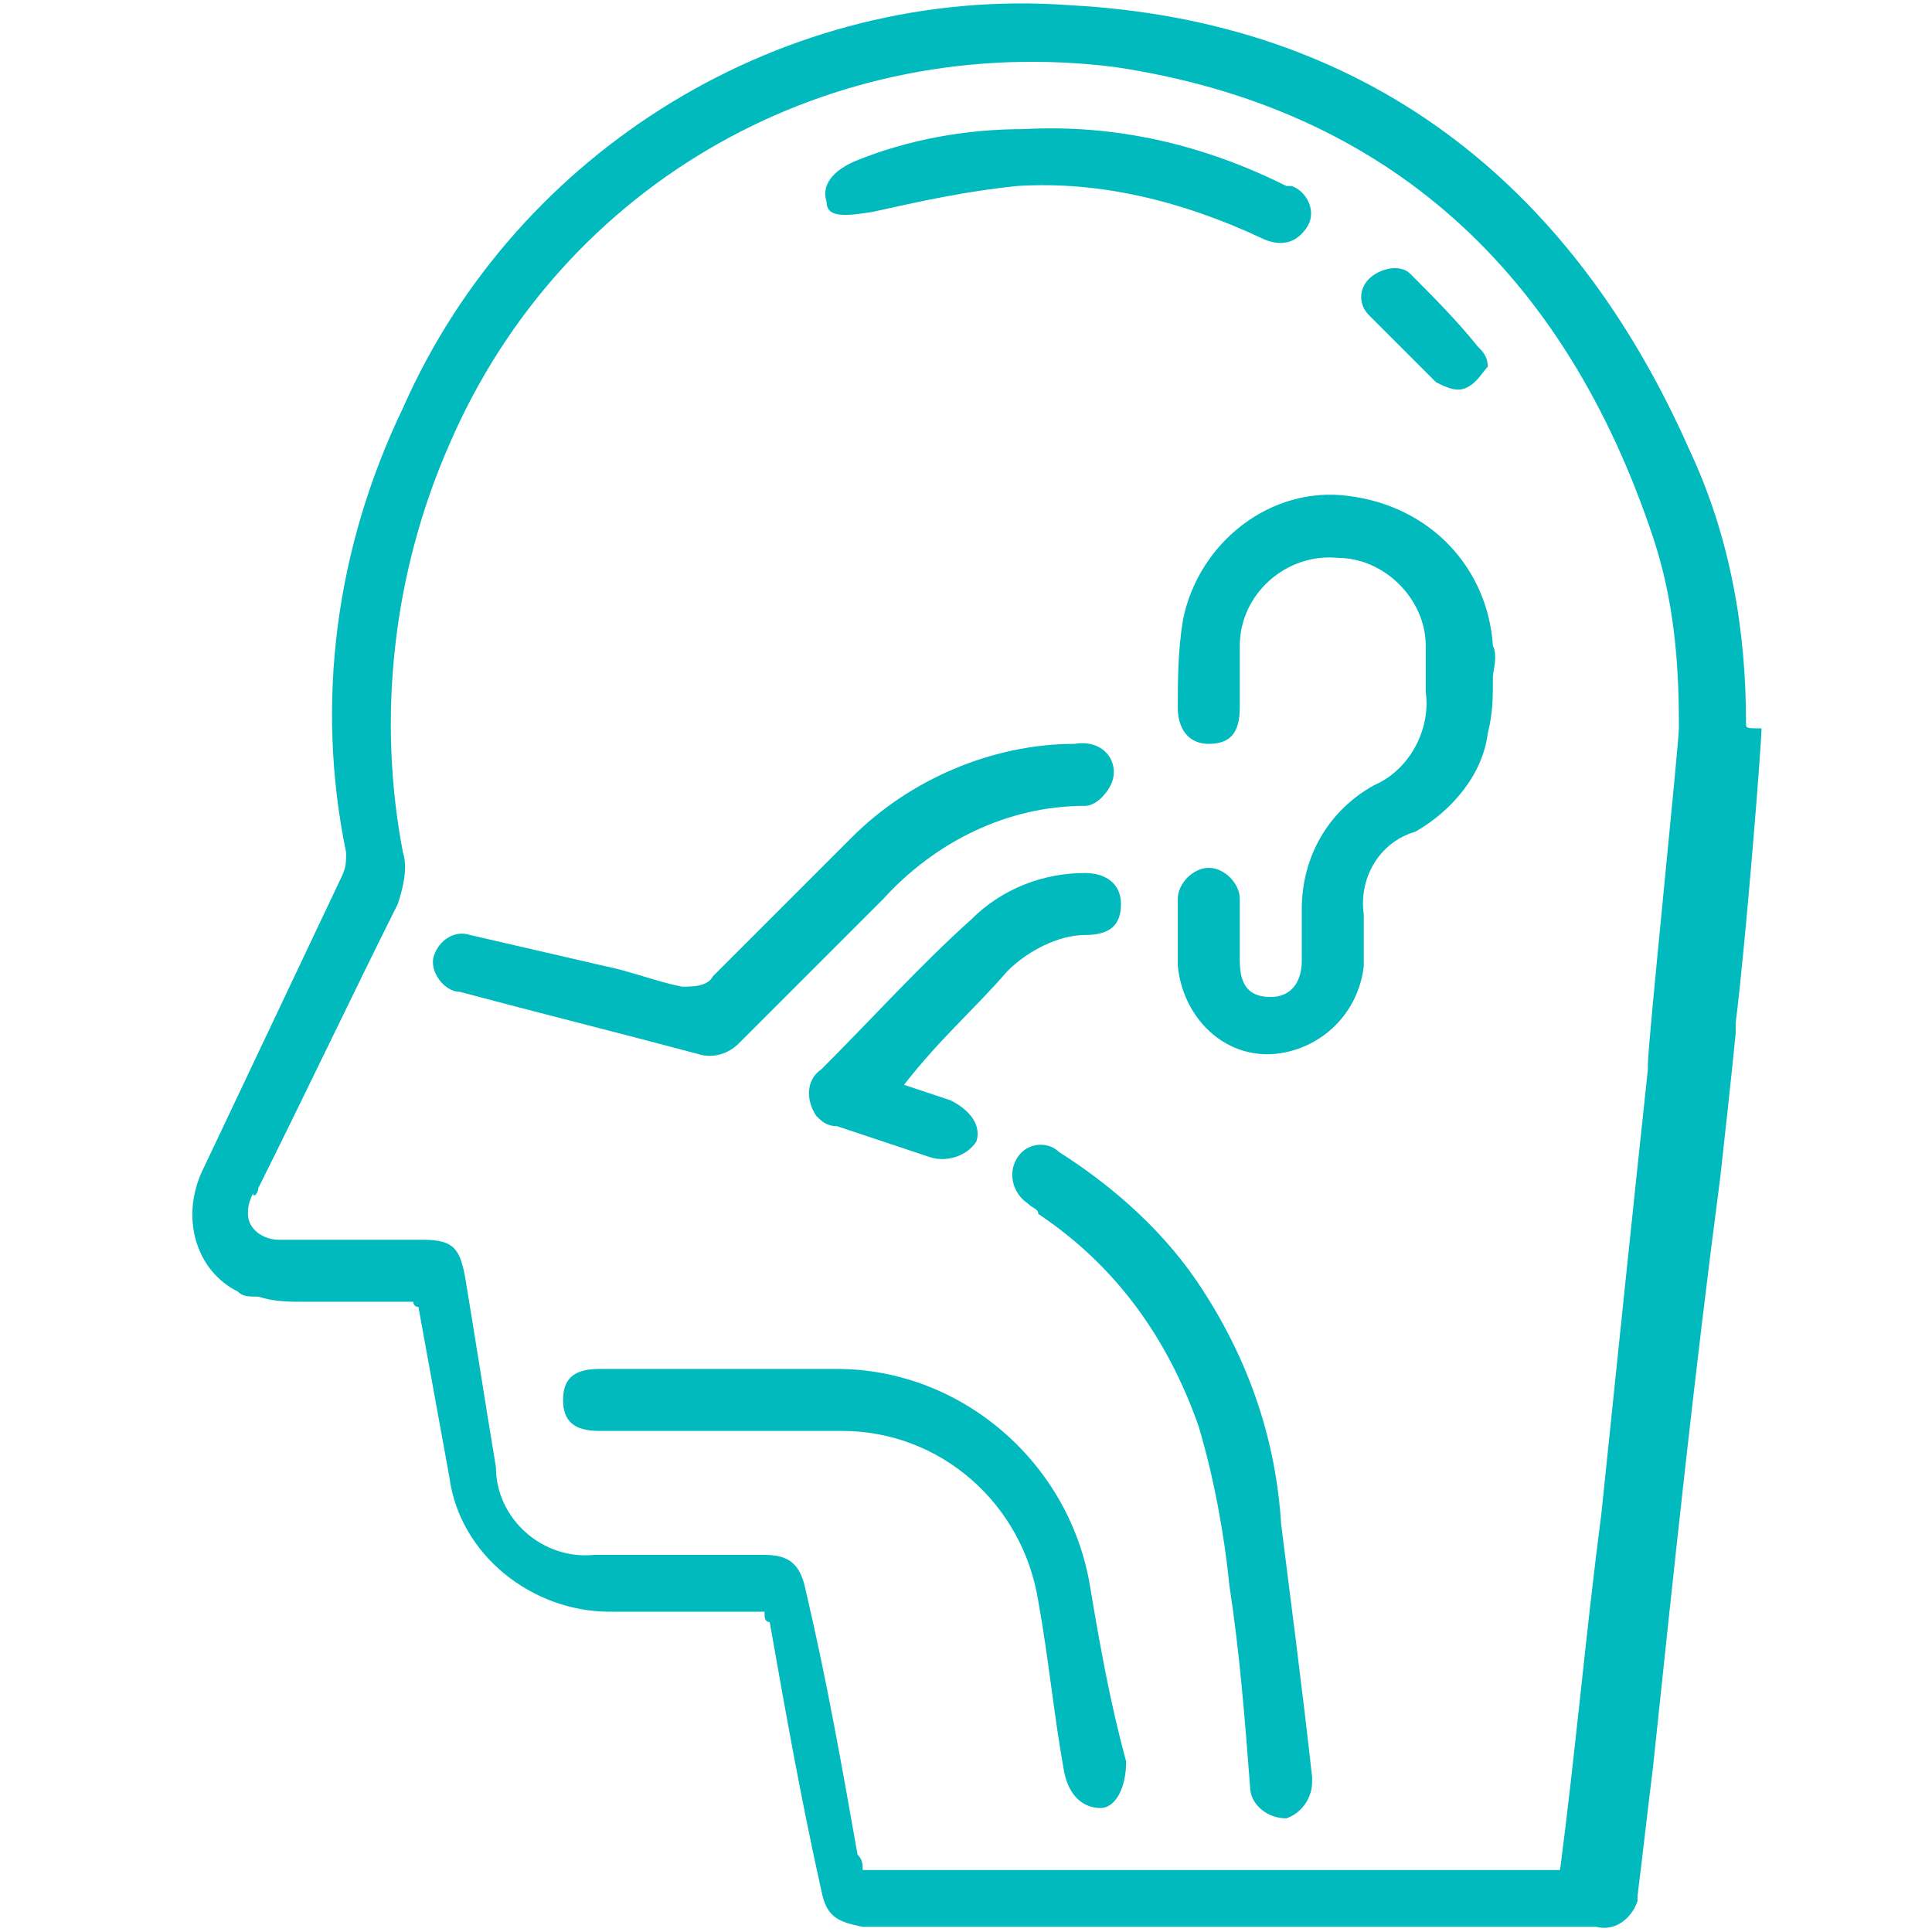 <?xml version="1.0" encoding="utf-8"?>
<!-- Generator: Adobe Illustrator 26.2.1, SVG Export Plug-In . SVG Version: 6.00 Build 0)  -->
<svg version="1.1" id="Vrstva_1" xmlns="http://www.w3.org/2000/svg" xmlns:xlink="http://www.w3.org/1999/xlink" x="0px" y="0px"
	 viewBox="0 0 37.4 37.4" style="enable-background:new 0 0 37.4 37.4;" xml:space="preserve">
<style type="text/css">
	.st0{fill:#00BABE;}
</style>
<g>
	<path class="st0" d="M31,29.3c-0.3,2.3-0.5,4.6-0.8,6.9h-0.4c-3,0-6,0-9,0c-0.9,0-3.8,0-4.1,0c0-0.1,0-0.2-0.1-0.3
		c-0.3-1.7-0.6-3.4-1-5.1c-0.1-0.5-0.3-0.7-0.8-0.7c-1.1,0-2.2,0-3.3,0c-1,0.1-1.9-0.7-1.9-1.7c-0.2-1.2-0.4-2.5-0.6-3.7
		C8.9,24.2,8.8,24,8.2,24c-0.9,0-1.9,0-2.8,0c-0.3,0-0.6-0.2-0.6-0.5c0-0.1,0-0.2,0.1-0.4c0,0.1,0.1,0,0.1-0.1
		c0.9-1.8,1.8-3.7,2.7-5.5c0.1-0.3,0.2-0.7,0.1-1c-0.5-2.6-0.2-5.4,0.9-7.9c2.2-5.1,7.4-8,12.9-7.3c5.3,0.8,8.7,4,10.4,9.1
		c0.4,1.2,0.5,2.4,0.5,3.6l0,0v0.1c0,0.3-0.6,6.1-0.6,6.5c0,0,0,0,0,0.1C31.6,23.5,31.3,26.4,31,29.3 M33.8,14
		c0-1.8-0.3-3.6-1.1-5.3c-2.3-5.2-6.3-8.3-12-8.6C15.2-0.3,10,2.9,7.8,7.9c-1.3,2.7-1.7,5.7-1.1,8.6c0,0.2,0,0.3-0.1,0.5
		c-0.9,1.9-1.8,3.8-2.7,5.7c-0.4,0.9-0.1,1.9,0.7,2.3c0.1,0.1,0.2,0.1,0.4,0.1c0.3,0.1,0.6,0.1,0.9,0.1c0.7,0,1.4,0,2.1,0
		c0,0,0,0.1,0.1,0.1c0.2,1.1,0.4,2.2,0.6,3.3c0.2,1.5,1.6,2.6,3.1,2.6c0.9,0,1.8,0,2.6,0h0.4c0,0.1,0,0.2,0.1,0.2
		c0.3,1.7,0.6,3.4,1,5.2c0.1,0.5,0.3,0.6,0.8,0.7c0.4,0,3.8,0,4.5,0c3.2,0,6.4,0,9.7,0c0.4,0.1,0.7-0.2,0.8-0.5v-0.1
		c0.1-0.8,0.2-1.7,0.3-2.5c0.4-3.8,0.8-7.6,1.3-11.4c0.1-0.9,0.2-1.8,0.3-2.8c0-0.1,0-0.1,0-0.2c0.2-1.6,0.5-5.4,0.5-5.7
		C33.8,14.1,33.8,14.1,33.8,14L33.8,14"/>
	<path class="st0" d="M28.9,12.5c-0.1-1.5-1.2-2.7-2.8-2.9c-1.5-0.2-2.9,0.9-3.2,2.4c-0.1,0.6-0.1,1.2-0.1,1.7
		c0,0.4,0.2,0.7,0.6,0.7s0.6-0.2,0.6-0.7c0-0.4,0-0.8,0-1.2c0-1,0.9-1.8,1.9-1.7c0.9,0,1.7,0.8,1.7,1.7c0,0.3,0,0.6,0,0.9
		c0.1,0.7-0.3,1.5-1,1.8c-0.9,0.5-1.4,1.4-1.4,2.4c0,0.3,0,0.7,0,1c0,0.4-0.2,0.7-0.6,0.7S24,19.1,24,18.6c0-0.4,0-0.8,0-1.2
		c0-0.3-0.3-0.6-0.6-0.6c-0.3,0-0.6,0.3-0.6,0.6l0,0c0,0.4,0,0.9,0,1.3c0.1,1,0.9,1.8,1.9,1.7c0.9-0.1,1.6-0.8,1.7-1.7
		c0-0.3,0-0.7,0-1c-0.1-0.7,0.3-1.4,1-1.6c0.7-0.4,1.3-1.1,1.4-1.9c0.1-0.4,0.1-0.7,0.1-1.1l0,0C28.9,13,29,12.7,28.9,12.5"/>
	<path class="st0" d="M21.1,30.7c-0.4-2.4-2.5-4.2-4.9-4.2c-1.5,0-3.1,0-4.6,0c-0.5,0-0.7,0.2-0.7,0.6s0.2,0.6,0.7,0.6
		c0.8,0,1.6,0,2.4,0l0,0c0.8,0,1.5,0,2.3,0c1.9,0,3.5,1.4,3.8,3.3c0.2,1.1,0.3,2.2,0.5,3.3c0.1,0.5,0.4,0.7,0.7,0.7s0.5-0.4,0.5-0.9
		C21.5,33,21.3,31.9,21.1,30.7"/>
	<path class="st0" d="M14.3,20.2c0.9-0.9,1.9-1.9,2.8-2.8c1-1.1,2.4-1.8,3.9-1.8c0.2,0,0.4-0.2,0.5-0.4c0.2-0.4-0.1-0.9-0.7-0.8
		c-1.6,0-3.2,0.7-4.3,1.8c-0.9,0.9-1.8,1.8-2.7,2.7c-0.1,0.2-0.4,0.2-0.6,0.2c-0.5-0.1-1-0.3-1.5-0.4l-2.6-0.6
		c-0.3-0.1-0.6,0.1-0.7,0.4c-0.1,0.3,0.2,0.7,0.5,0.7l0,0c1.5,0.4,3.1,0.8,4.6,1.2C13.8,20.5,14.1,20.4,14.3,20.2"/>
	<path class="st0" d="M24.8,29.5c-0.1-1.6-0.6-3.1-1.5-4.5c-0.7-1.1-1.7-2-2.8-2.7c-0.2-0.2-0.6-0.2-0.8,0.1l0,0
		c-0.2,0.3-0.1,0.7,0.2,0.9c0.1,0.1,0.2,0.1,0.2,0.2c1.5,1,2.5,2.4,3.1,4.1c0.3,1,0.5,2.1,0.6,3.1c0.2,1.3,0.3,2.6,0.4,3.9
		c0,0.3,0.3,0.6,0.7,0.6c0.3-0.1,0.5-0.4,0.5-0.7v-0.1C25.2,32.6,25,31.1,24.8,29.5"/>
	<path class="st0" d="M19.5,18.8c0.4-0.4,1-0.7,1.5-0.7s0.7-0.2,0.7-0.6s-0.3-0.6-0.7-0.6c-0.8,0-1.6,0.3-2.2,0.9
		c-1,0.9-1.9,1.9-2.9,2.9c-0.3,0.2-0.3,0.6-0.1,0.9c0.1,0.1,0.2,0.2,0.4,0.2c0.6,0.2,1.2,0.4,1.8,0.6c0.3,0.1,0.7,0,0.9-0.3l0,0
		c0.1-0.3-0.1-0.6-0.5-0.8c-0.3-0.1-0.6-0.2-0.9-0.3C18.2,20.1,18.9,19.5,19.5,18.8"/>
	<path class="st0" d="M16.9,4.1c0.9-0.2,1.8-0.4,2.8-0.5c1.6-0.1,3.2,0.3,4.7,1c0.4,0.2,0.7,0.1,0.9-0.2c0.2-0.3,0-0.7-0.3-0.8
		c0,0,0,0-0.1,0c-1.6-0.8-3.3-1.2-5.1-1.1c-1.1,0-2.2,0.2-3.2,0.6c-0.5,0.2-0.7,0.5-0.6,0.8C16,4.2,16.3,4.2,16.9,4.1"/>
	<path class="st0" d="M27.8,7.4c0.2,0.1,0.4,0.2,0.6,0.1s0.3-0.3,0.4-0.4c0-0.2-0.1-0.3-0.2-0.4c-0.4-0.5-0.9-1-1.3-1.4
		c-0.2-0.2-0.6-0.1-0.8,0.1c-0.2,0.2-0.2,0.5,0,0.7l0,0C27,6.6,27.4,7,27.8,7.4"/>
</g>
</svg>
